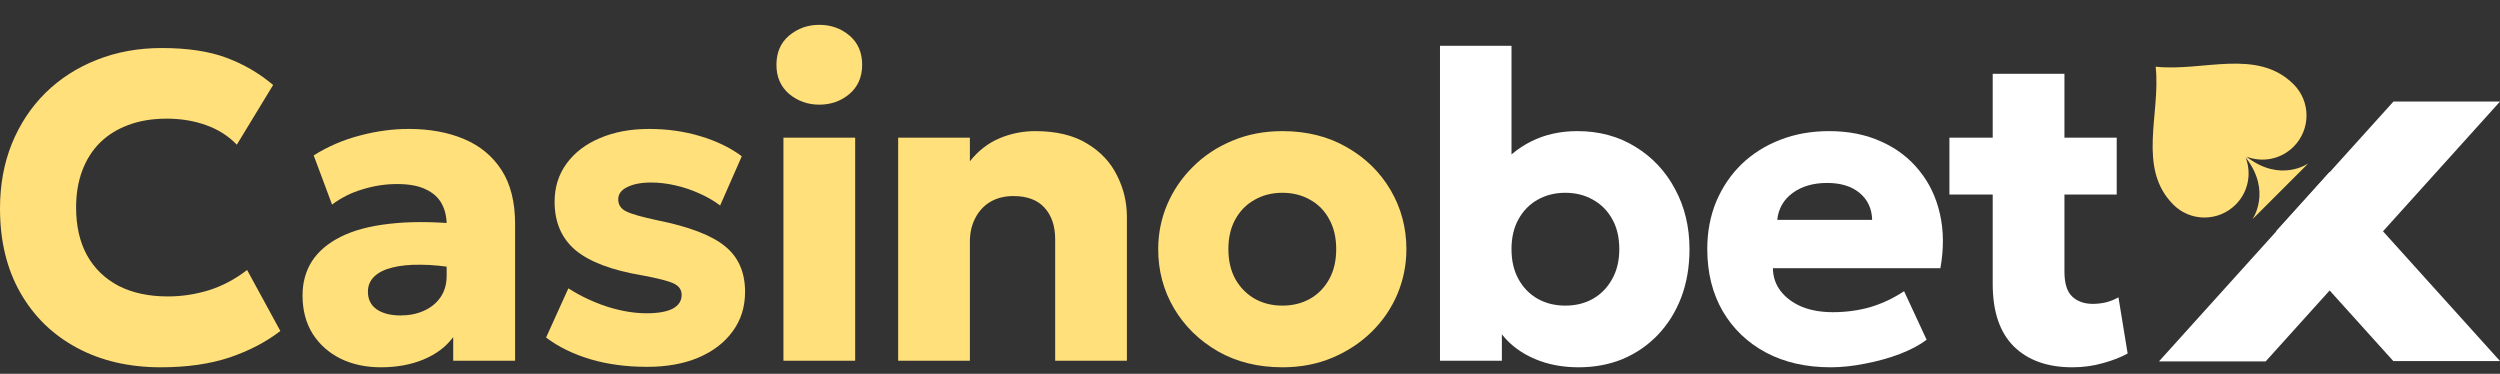 <?xml version="1.0" encoding="UTF-8"?> <svg xmlns="http://www.w3.org/2000/svg" width="214" height="32" viewBox="0 0 214 32" fill="none"><rect x="0" y="0" width="214" height="32" fill="#333333" stroke="none"/><path d="M177.39 31.44C175.269 31.44 173.603 30.847 172.392 29.662C171.182 28.464 170.576 26.679 170.576 24.308V6.319H176.716V11.785H181.19V16.652H176.716V23.241C176.716 24.264 176.941 24.982 177.39 25.394C177.839 25.805 178.42 26.011 179.131 26.011C179.518 26.011 179.898 25.968 180.273 25.88C180.66 25.781 181.015 25.637 181.34 25.45L182.126 30.261C181.539 30.585 180.834 30.86 180.011 31.084C179.187 31.321 178.313 31.44 177.39 31.44ZM166.87 16.652V11.785H171.138V16.652H166.87Z" fill="white"></path><path d="M156.701 31.44C154.604 31.44 152.763 31.022 151.179 30.186C149.594 29.337 148.358 28.158 147.472 26.648C146.586 25.125 146.143 23.347 146.143 21.313C146.143 19.84 146.399 18.486 146.911 17.251C147.435 16.016 148.159 14.949 149.082 14.05C150.018 13.152 151.116 12.459 152.377 11.972C153.649 11.473 155.047 11.224 156.57 11.224C158.242 11.224 159.733 11.523 161.043 12.122C162.354 12.709 163.433 13.532 164.282 14.593C165.143 15.641 165.736 16.883 166.06 18.318C166.384 19.741 166.397 21.288 166.097 22.96H151.759C151.771 23.709 151.996 24.364 152.433 24.926C152.87 25.487 153.469 25.93 154.23 26.255C154.991 26.567 155.877 26.723 156.888 26.723C158.011 26.723 159.078 26.579 160.089 26.292C161.1 25.993 162.067 25.537 162.99 24.926L164.918 29.081C164.332 29.53 163.57 29.936 162.634 30.298C161.711 30.647 160.725 30.922 159.677 31.122C158.641 31.334 157.649 31.44 156.701 31.44ZM152.133 18.823H160.257C160.232 17.863 159.877 17.095 159.19 16.521C158.504 15.947 157.574 15.66 156.401 15.66C155.216 15.66 154.23 15.947 153.444 16.521C152.67 17.095 152.233 17.863 152.133 18.823Z" fill="white"></path><path d="M135.131 31.44C133.945 31.44 132.859 31.265 131.874 30.916C130.888 30.566 130.039 30.073 129.328 29.437C128.629 28.8 128.092 28.064 127.718 27.228L128.56 25.862V30.878H123.263V3.923H129.384V16.09L127.999 14.687C128.872 13.551 129.896 12.69 131.069 12.104C132.242 11.517 133.558 11.224 135.018 11.224C136.89 11.224 138.55 11.673 139.997 12.571C141.445 13.457 142.574 14.662 143.385 16.184C144.209 17.707 144.621 19.422 144.621 21.332C144.621 22.842 144.384 24.221 143.91 25.469C143.435 26.704 142.768 27.771 141.907 28.669C141.058 29.555 140.06 30.242 138.912 30.729C137.764 31.203 136.503 31.44 135.131 31.44ZM133.989 26.161C134.875 26.161 135.661 25.968 136.347 25.581C137.046 25.182 137.595 24.62 137.995 23.896C138.406 23.172 138.612 22.318 138.612 21.332C138.612 20.333 138.413 19.479 138.013 18.767C137.614 18.044 137.065 17.488 136.366 17.101C135.667 16.702 134.875 16.502 133.989 16.502C133.103 16.502 132.31 16.702 131.611 17.101C130.925 17.488 130.382 18.044 129.983 18.767C129.584 19.479 129.384 20.333 129.384 21.332C129.384 22.318 129.584 23.172 129.983 23.896C130.382 24.62 130.931 25.182 131.63 25.581C132.329 25.968 133.115 26.161 133.989 26.161Z" fill="white"></path><path d="M109.774 31.44C107.69 31.44 105.849 30.984 104.252 30.073C102.654 29.15 101.4 27.921 100.489 26.386C99.591 24.851 99.142 23.166 99.142 21.332C99.142 19.997 99.397 18.724 99.909 17.513C100.433 16.29 101.169 15.211 102.118 14.275C103.066 13.326 104.189 12.584 105.487 12.047C106.785 11.498 108.214 11.224 109.774 11.224C111.858 11.224 113.698 11.685 115.296 12.609C116.893 13.52 118.141 14.743 119.04 16.278C119.938 17.813 120.387 19.497 120.387 21.332C120.387 22.667 120.131 23.946 119.62 25.169C119.108 26.38 118.378 27.453 117.43 28.389C116.481 29.325 115.358 30.067 114.06 30.616C112.763 31.165 111.334 31.44 109.774 31.44ZM109.774 26.161C110.647 26.161 111.434 25.968 112.132 25.581C112.831 25.182 113.38 24.62 113.78 23.896C114.179 23.172 114.379 22.318 114.379 21.332C114.379 20.333 114.179 19.479 113.78 18.767C113.393 18.044 112.85 17.488 112.151 17.101C111.452 16.702 110.66 16.502 109.774 16.502C108.888 16.502 108.095 16.702 107.397 17.101C106.698 17.488 106.149 18.044 105.749 18.767C105.35 19.479 105.15 20.333 105.15 21.332C105.15 22.318 105.35 23.172 105.749 23.896C106.161 24.62 106.716 25.182 107.415 25.581C108.114 25.968 108.9 26.161 109.774 26.161Z" fill="#FFE07A"></path><path d="M76.883 30.878V11.785H83.022V13.807C83.734 12.908 84.576 12.253 85.549 11.841C86.523 11.43 87.546 11.224 88.619 11.224C90.416 11.224 91.895 11.579 93.056 12.291C94.216 12.989 95.071 13.9 95.62 15.024C96.182 16.134 96.463 17.314 96.463 18.561V30.878H90.323V20.489C90.323 19.341 90.017 18.437 89.406 17.775C88.807 17.114 87.921 16.783 86.748 16.783C85.999 16.783 85.344 16.945 84.782 17.27C84.233 17.594 83.802 18.056 83.49 18.655C83.178 19.241 83.022 19.915 83.022 20.677V30.878H76.883Z" fill="#FFE07A"></path><path d="M67.062 30.878V11.785H73.202V30.878H67.062ZM70.132 8.959C69.146 8.959 68.285 8.653 67.549 8.042C66.825 7.418 66.463 6.588 66.463 5.552C66.463 4.491 66.825 3.655 67.549 3.044C68.285 2.432 69.146 2.126 70.132 2.126C71.13 2.126 71.991 2.432 72.715 3.044C73.439 3.655 73.801 4.491 73.801 5.552C73.801 6.588 73.439 7.418 72.715 8.042C71.991 8.653 71.13 8.959 70.132 8.959Z" fill="#FFE07A"></path><path d="M55.392 31.402C53.62 31.402 51.997 31.184 50.525 30.747C49.065 30.311 47.804 29.693 46.744 28.894L48.653 24.682C49.689 25.344 50.799 25.868 51.985 26.255C53.17 26.629 54.294 26.816 55.354 26.816C56.328 26.816 57.07 26.685 57.582 26.423C58.093 26.149 58.349 25.756 58.349 25.244C58.349 24.795 58.112 24.464 57.638 24.252C57.176 24.04 56.265 23.809 54.905 23.559C52.334 23.122 50.45 22.405 49.252 21.407C48.066 20.396 47.474 19.017 47.474 17.27C47.474 16.022 47.817 14.93 48.503 13.994C49.19 13.058 50.138 12.334 51.348 11.823C52.571 11.299 53.975 11.037 55.56 11.037C57.108 11.037 58.568 11.242 59.94 11.654C61.325 12.066 62.511 12.64 63.497 13.376L61.644 17.588C61.132 17.201 60.539 16.858 59.865 16.558C59.204 16.259 58.518 16.028 57.806 15.866C57.095 15.704 56.403 15.623 55.729 15.623C54.892 15.623 54.212 15.754 53.688 16.016C53.177 16.265 52.921 16.615 52.921 17.064C52.921 17.526 53.145 17.869 53.595 18.093C54.044 18.318 54.942 18.574 56.29 18.861C59.011 19.41 60.939 20.152 62.074 21.088C63.21 22.012 63.778 23.31 63.778 24.982C63.778 26.28 63.422 27.409 62.711 28.37C62.012 29.331 61.032 30.08 59.772 30.616C58.524 31.14 57.064 31.402 55.392 31.402Z" fill="#FFE07A"></path><path d="M32.598 31.44C31.325 31.44 30.183 31.197 29.173 30.71C28.162 30.211 27.363 29.506 26.777 28.595C26.19 27.671 25.897 26.567 25.897 25.281C25.897 24.183 26.165 23.21 26.702 22.361C27.251 21.513 28.075 20.814 29.173 20.265C30.271 19.716 31.65 19.348 33.31 19.16C34.982 18.961 36.935 18.961 39.169 19.16L39.225 22.979C38.039 22.767 36.966 22.661 36.005 22.661C35.057 22.648 34.245 22.729 33.572 22.904C32.91 23.066 32.399 23.322 32.037 23.672C31.675 24.021 31.494 24.451 31.494 24.963C31.494 25.625 31.743 26.13 32.243 26.479C32.754 26.829 33.434 27.003 34.283 27.003C35.019 27.003 35.681 26.872 36.267 26.61C36.866 26.348 37.34 25.968 37.69 25.469C38.052 24.957 38.233 24.333 38.233 23.597V19.235C38.233 18.549 38.089 17.944 37.802 17.42C37.515 16.895 37.059 16.49 36.436 16.203C35.824 15.903 35.007 15.754 33.983 15.754C32.998 15.754 32.018 15.903 31.045 16.203C30.071 16.49 29.198 16.927 28.424 17.513L26.852 13.302C28.087 12.528 29.41 11.96 30.82 11.598C32.23 11.224 33.615 11.037 34.975 11.037C36.773 11.037 38.351 11.323 39.711 11.898C41.084 12.472 42.157 13.358 42.931 14.556C43.705 15.754 44.092 17.288 44.092 19.16V30.878H38.794V28.857C38.183 29.68 37.34 30.317 36.267 30.766C35.194 31.215 33.971 31.44 32.598 31.44Z" fill="#FFE07A"></path><path d="M13.758 31.44C11.05 31.44 8.66 30.884 6.589 29.774C4.517 28.663 2.901 27.091 1.741 25.057C0.58 23.023 0 20.62 0 17.85C0 15.829 0.337 13.982 1.011 12.309C1.697 10.625 2.658 9.171 3.893 7.948C5.141 6.725 6.608 5.783 8.292 5.121C9.99 4.448 11.843 4.111 13.852 4.111C16.036 4.111 17.87 4.385 19.355 4.934C20.84 5.483 22.182 6.263 23.38 7.274L20.272 12.384C19.549 11.636 18.675 11.08 17.652 10.718C16.628 10.344 15.499 10.157 14.264 10.157C13.041 10.157 11.949 10.338 10.988 10.7C10.039 11.049 9.228 11.554 8.554 12.216C7.893 12.877 7.388 13.676 7.038 14.612C6.689 15.548 6.514 16.596 6.514 17.756C6.514 19.354 6.826 20.72 7.45 21.856C8.086 22.991 8.991 23.865 10.164 24.477C11.337 25.076 12.741 25.375 14.376 25.375C15.549 25.375 16.709 25.2 17.858 24.851C19.018 24.489 20.116 23.909 21.152 23.11L23.997 28.332C22.787 29.268 21.339 30.023 19.655 30.598C17.97 31.159 16.004 31.44 13.758 31.44Z" fill="#FFE07A"></path><path fill-rule="evenodd" clip-rule="evenodd" d="M194.839 19.788L204.865 30.905H214L199.409 14.725L194.839 19.788Z" fill="white"></path><path fill-rule="evenodd" clip-rule="evenodd" d="M188.252 27.116L184.808 30.935H193.943L214 8.693H204.879L188.252 27.116Z" fill="white"></path><path d="M184.526 5.709C184.966 9.757 182.913 14.392 186.038 17.517C187.51 18.99 189.9 18.988 191.376 17.512C192.468 16.42 192.748 14.827 192.224 13.475C194.501 16.378 192.804 18.773 192.804 18.773L195.198 16.38L197.591 13.987C197.591 13.987 195.196 15.684 192.292 13.406C193.644 13.931 195.237 13.651 196.33 12.558C197.805 11.083 197.808 8.693 196.335 7.22C193.21 4.095 188.574 6.148 184.526 5.709Z" fill="#FFE07A"></path></svg> 